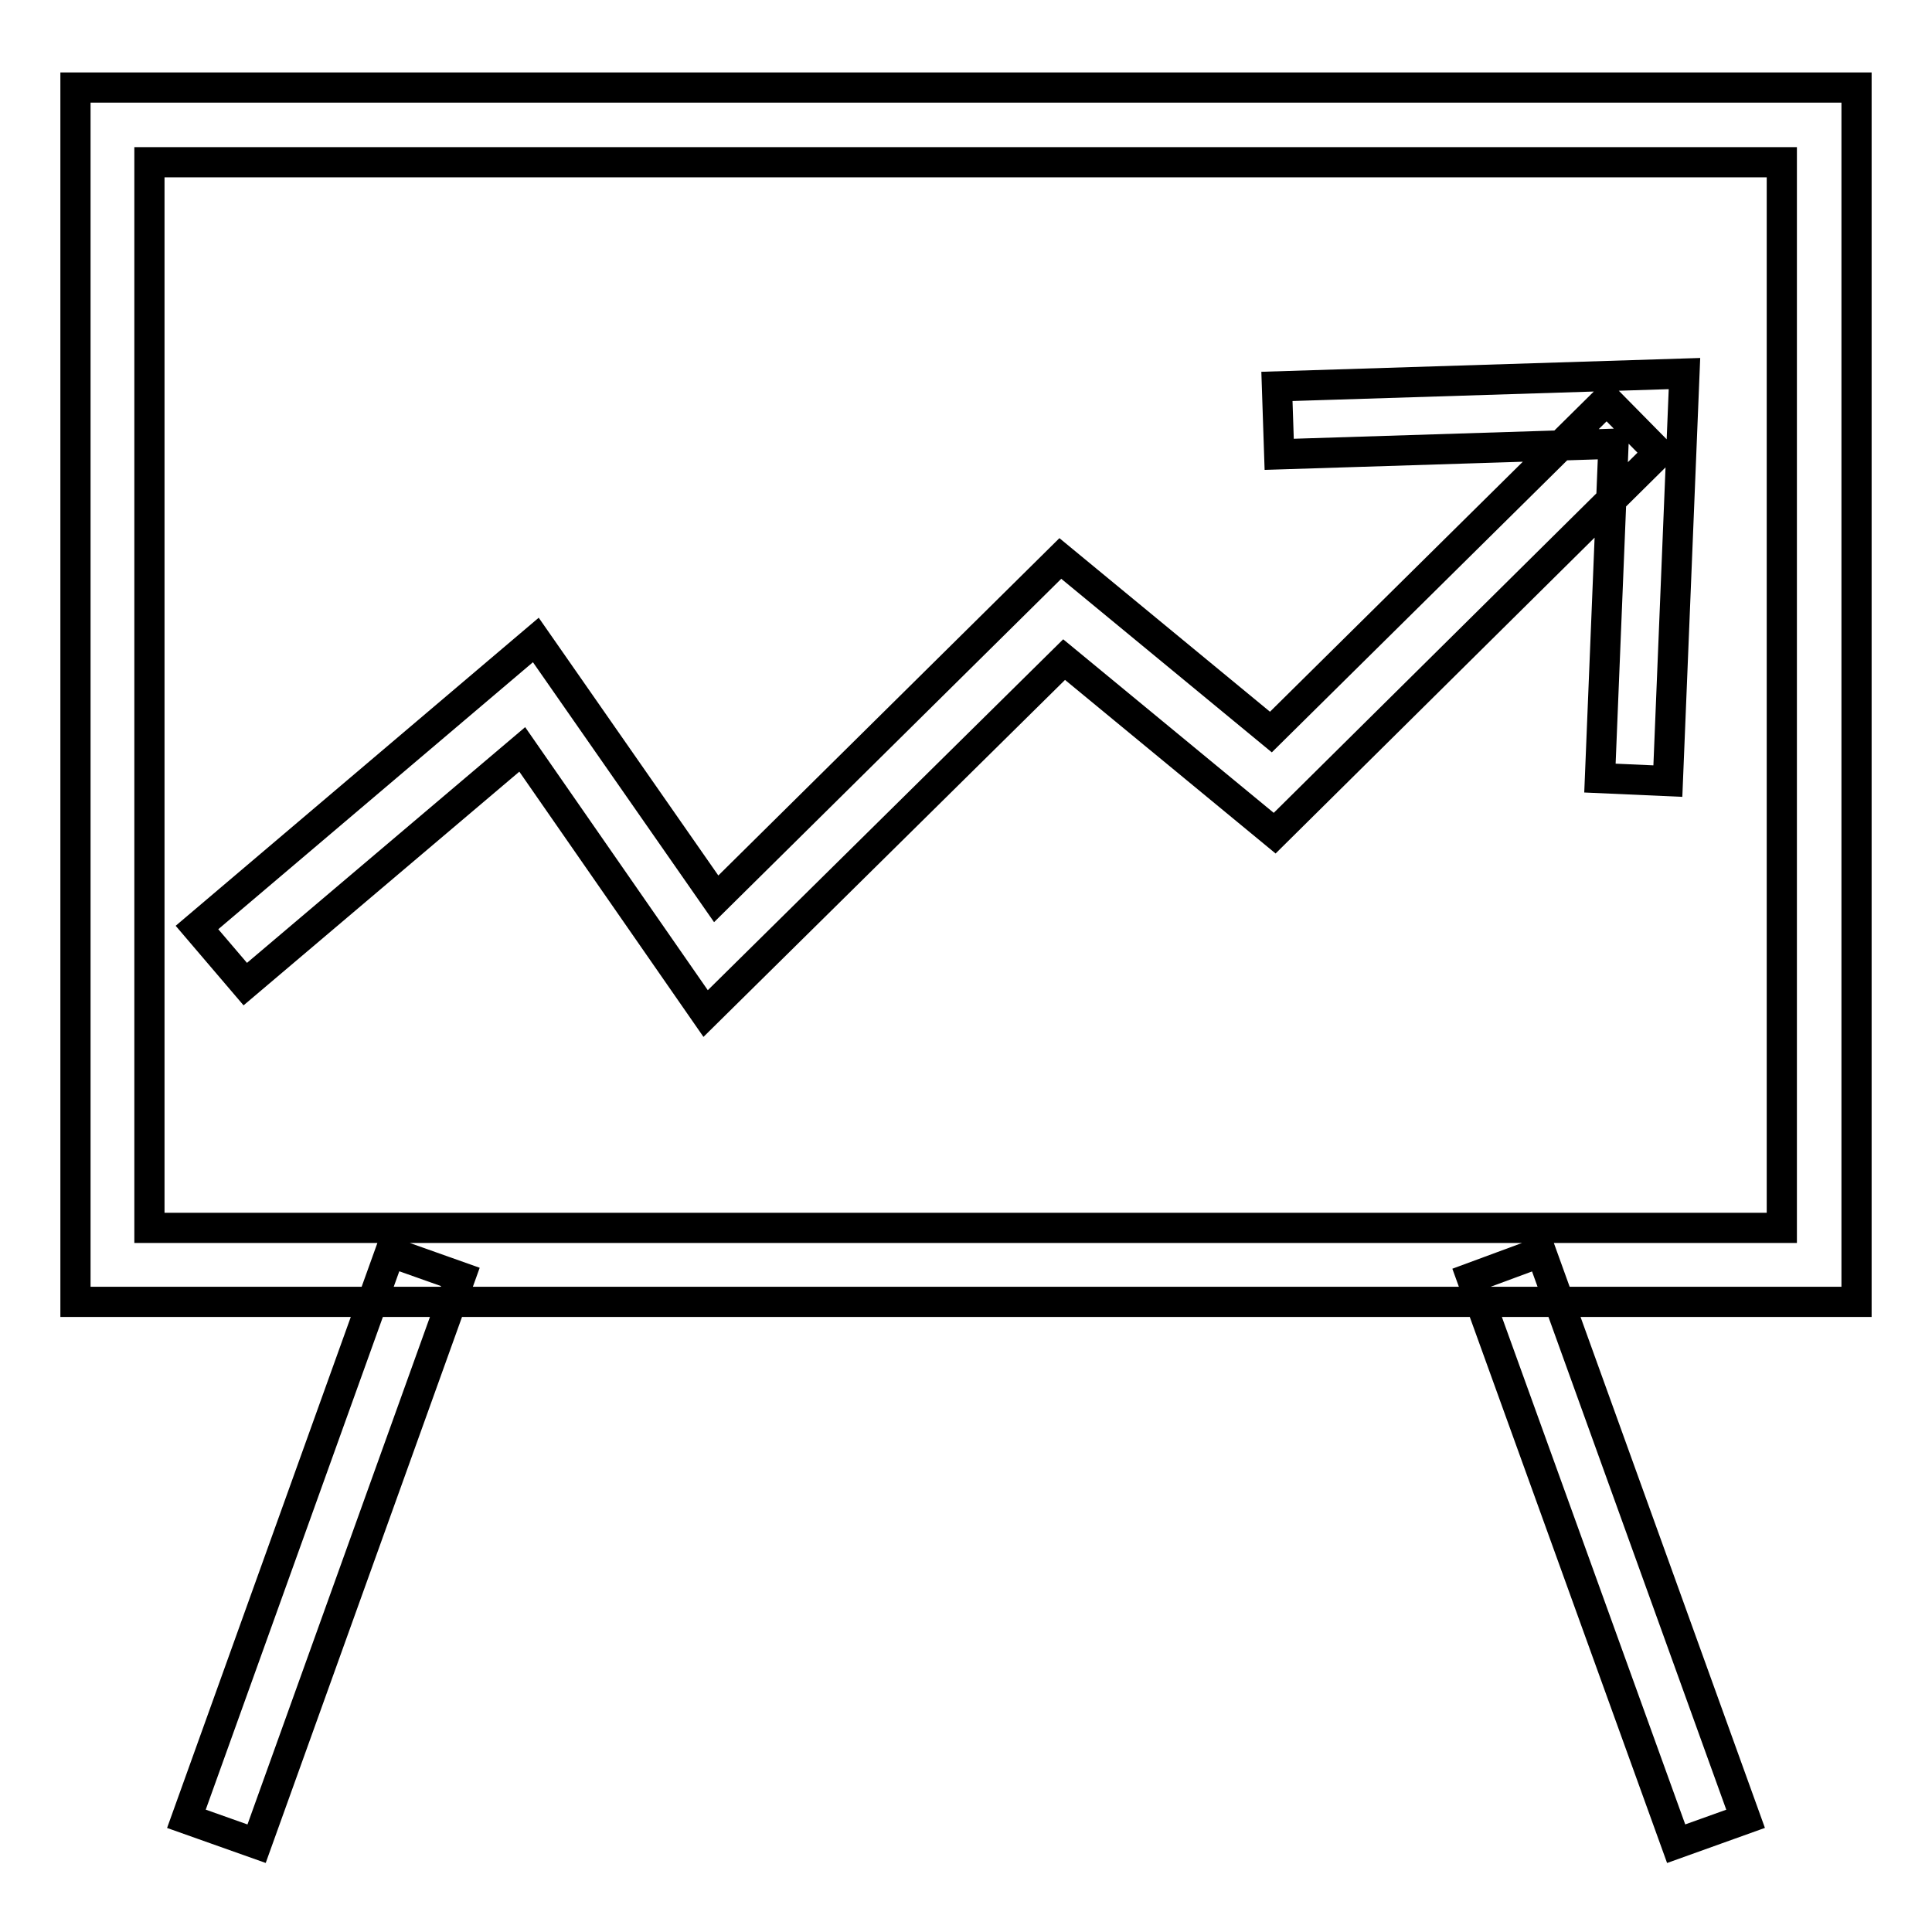 <?xml version="1.0" encoding="utf-8"?>
<!-- Svg Vector Icons : http://www.onlinewebfonts.com/icon -->
<!DOCTYPE svg PUBLIC "-//W3C//DTD SVG 1.1//EN" "http://www.w3.org/Graphics/SVG/1.1/DTD/svg11.dtd">
<svg version="1.1" xmlns="http://www.w3.org/2000/svg" xmlns:xlink="http://www.w3.org/1999/xlink" x="0px" y="0px" viewBox="0 0 256 256" enable-background="new 0 0 256 256" xml:space="preserve">
<g> <path stroke-width="4" fill-opacity="0" stroke="#000000"  d="M246,172.5H10V11.6h236V172.5z M19.8,162.7h216.3V21.5H19.8V162.7z M51.7,165.9l9.3,3.3l-27,75.1l-9.3-3.3 L51.7,165.9z M204.2,165.9l27.1,75.1l-9.2,3.3L195,169.3L204.2,165.9z M93.5,134.3l-24.3-35l-36.7,31.1l-6.4-7.5L71,84.8l23.9,34.3 L140.5,74l27.9,23L212.9,53l6.9,7l-50.9,50.4l-27.9-23L93.5,134.3z M221,103.5l-9-0.4l1.8-44.3l-44.3,1.4l-0.3-9l54-1.7L221,103.5z "/></g>
</svg>